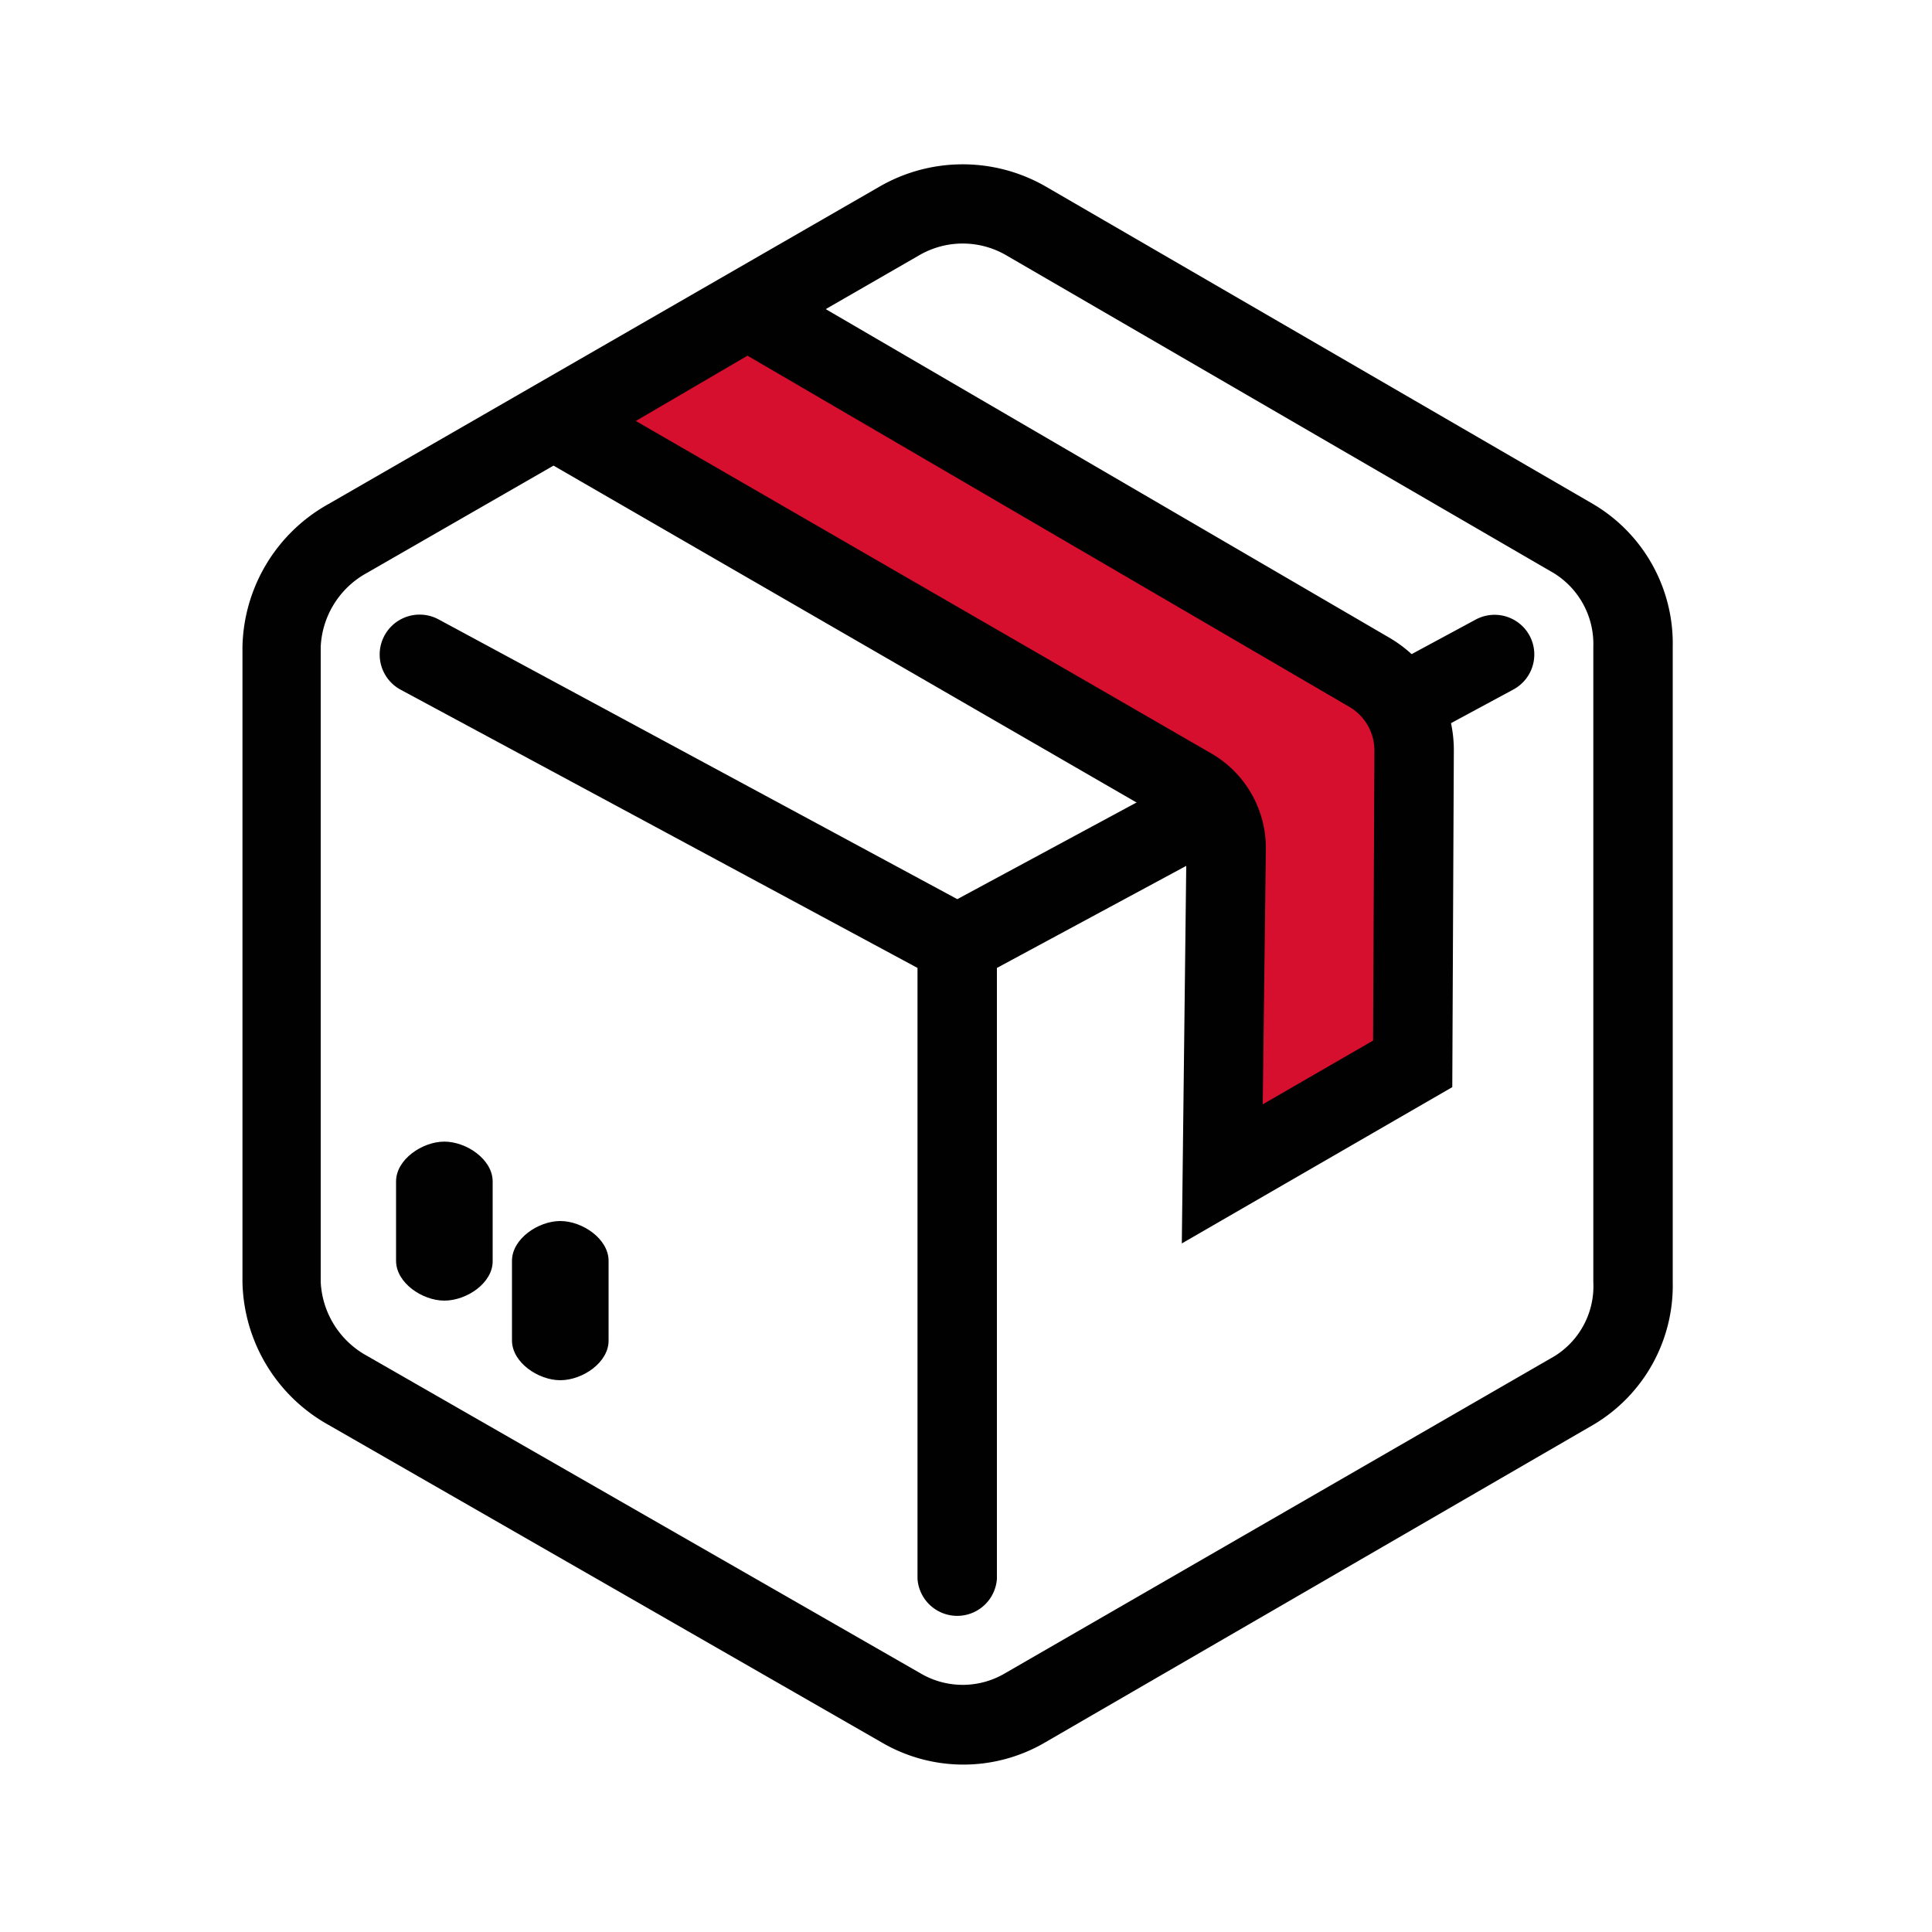 <svg id="Layer_1" data-name="Layer 1" xmlns="http://www.w3.org/2000/svg" viewBox="0 0 100 100"><defs><style>.cls-1{fill:#000100;}.cls-2{fill:#d60f2e;}</style></defs><title>ico</title><path class="cls-1" d="M79.17,32.9a2.06,2.06,0,0,0-2.79-.83L49.55,46.54,22.72,32.07a2.06,2.06,0,0,0-2,3.62L47.49,50.1V81.72a2.06,2.06,0,0,0,4.11,0V50.1L78.33,35.69A2.06,2.06,0,0,0,79.17,32.9Z"/><path class="cls-2" d="M63.27,60.78l0.19-16.83a3.58,3.58,0,0,0-1.79-3.14l-32.85-19L38.7,16,70.86,34.8a4.68,4.68,0,0,1,2.34,4.07L73.12,55.08Z"/><path class="cls-1" d="M82.46,26.09L54.12,9.65a8.61,8.61,0,0,0-8.58,0L17,26.09a8.66,8.66,0,0,0-4.45,7.39V66.36A8.66,8.66,0,0,0,17,73.75L45.64,90.19a8.37,8.37,0,0,0,8.45,0L82.48,73.74a8.37,8.37,0,0,0,4.1-7.39V33.48A8.38,8.38,0,0,0,82.46,26.09ZM62.7,39L32.91,21.79l5.78-3.38L69.83,36.58a2.62,2.62,0,0,1,1.31,2.28l-0.07,15-5.71,3.3L65.52,44A5.65,5.65,0,0,0,62.7,39ZM82.47,66.36a4.26,4.26,0,0,1-2,3.83L52,86.62a4.3,4.3,0,0,1-4.34,0L19,70.18a4.61,4.61,0,0,1-2.4-3.83V33.48A4.6,4.6,0,0,1,19,29.65l9.65-5.55,32,18.49a1.53,1.53,0,0,1,.76,1.34L61.17,64.36l14-8.09,0.08-17.39A6.74,6.74,0,0,0,71.9,33L42.74,16l4.86-2.8a4.48,4.48,0,0,1,4.46,0L80.4,29.65a4.31,4.31,0,0,1,2.07,3.83V66.36Z"/><path class="cls-1" d="M23,67.32c-1.14,0-2.5-.92-2.5-2.06V61.15c0-1.14,1.36-2.06,2.5-2.06s2.5,0.92,2.5,2.06v4.11C25.52,66.4,24.16,67.32,23,67.32Z"/><path class="cls-1" d="M29,71.44c-1.14,0-2.5-.92-2.5-2.06V65.26c0-1.14,1.36-2.06,2.5-2.06s2.5,0.92,2.5,2.06v4.11C31.52,70.51,30.16,71.44,29,71.44Z"/></svg>